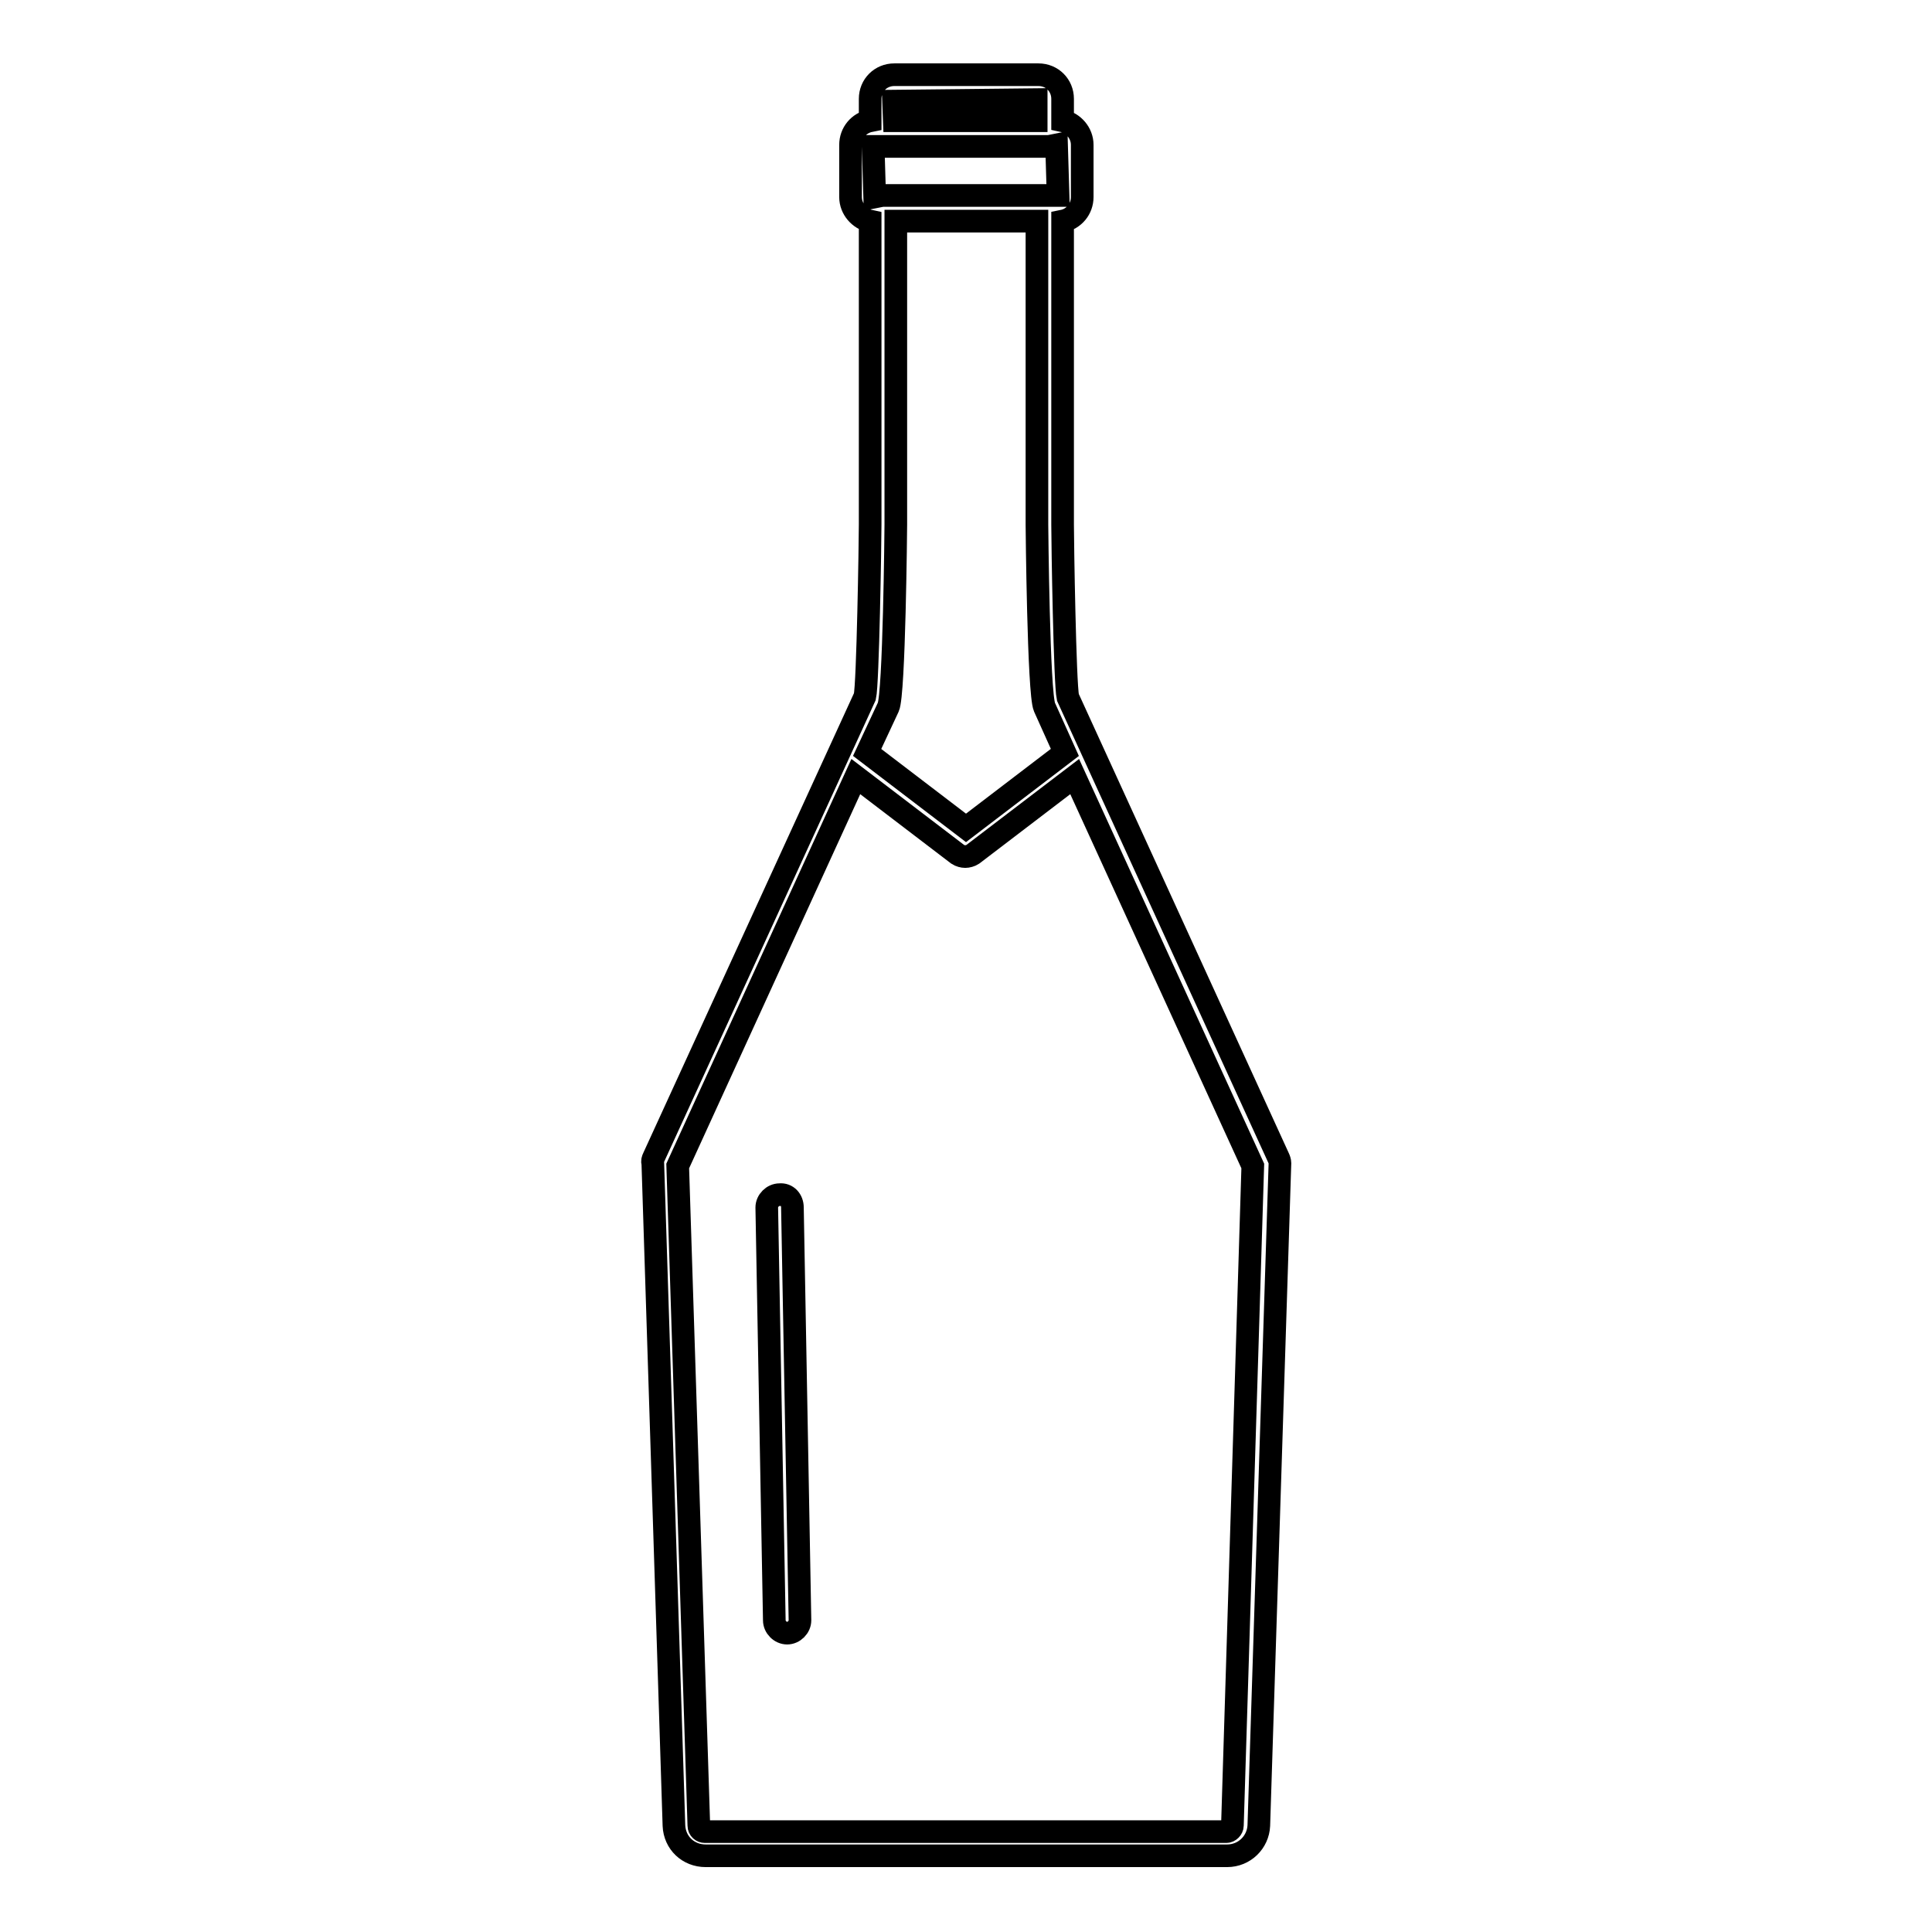 <?xml version="1.0" encoding="utf-8"?>
<!-- Svg Vector Icons : http://www.onlinewebfonts.com/icon -->
<!DOCTYPE svg PUBLIC "-//W3C//DTD SVG 1.1//EN" "http://www.w3.org/Graphics/SVG/1.1/DTD/svg11.dtd">
<svg version="1.1" xmlns="http://www.w3.org/2000/svg" xmlns:xlink="http://www.w3.org/1999/xlink" x="0px" y="0px" viewBox="0 0 256 256" enable-background="new 0 0 256 256" xml:space="preserve">
<g><g><path stroke-width="3" fill-opacity="0" stroke="#000000"  d="M169.4,153.4l-27.9-61c-0.4-1.8-0.7-20.5-0.7-22.9V29.3c1.5-0.3,2.6-1.6,2.6-3.2v-6.9c0-1.6-1.2-2.9-2.6-3.2v-2.9c0-1.8-1.4-3.2-3.2-3.2h-19.1c-1.8,0-3.2,1.4-3.2,3.2V16c-1.5,0.3-2.6,1.6-2.6,3.2v6.9c0,1.6,1.2,2.9,2.6,3.2v40.2c0,2.4-0.3,21.1-0.7,22.8l-28,61.1c-0.1,0.2-0.2,0.5-0.1,0.7l2.8,87.8c0.1,2.3,1.9,4,4.2,4h69.1c2.3,0,4.1-1.8,4.2-4l2.8-87.8C169.6,153.9,169.5,153.6,169.4,153.4z M116.9,25.9l-1,0.2l-0.2-6.7h1.1H139l1-0.2l0.2,6.7H139L116.9,25.9L116.9,25.9z M137.3,13.2V16h-18.8l-0.1-2.6L137.3,13.2z M117.7,93.7c0.8-1.7,1-23.9,1-24.2V29.3h18.7v40.2c0,0.2,0.2,22.4,1,24.2l2.7,6l-13.1,10l-13.1-10L117.7,93.7z M163.3,241.9c0,0.4-0.4,0.8-0.8,0.8H93.4c-0.4,0-0.8-0.3-0.8-0.8l-2.8-87.4l23.6-51.6l13.5,10.3c0.3,0.2,0.7,0.3,1,0.3s0.7-0.1,1-0.3l13.5-10.3l23.6,51.6L163.3,241.9z"/><path stroke-width="3" fill-opacity="0" stroke="#000000"  d="M103.3,158.3c-0.9,0-1.7,0.8-1.7,1.7l1,54.7c0,0.9,0.8,1.7,1.7,1.7h0c0.9,0,1.7-0.8,1.7-1.7l-1-54.7C105,159,104.3,158.2,103.3,158.3z"/></g></g>
</svg>